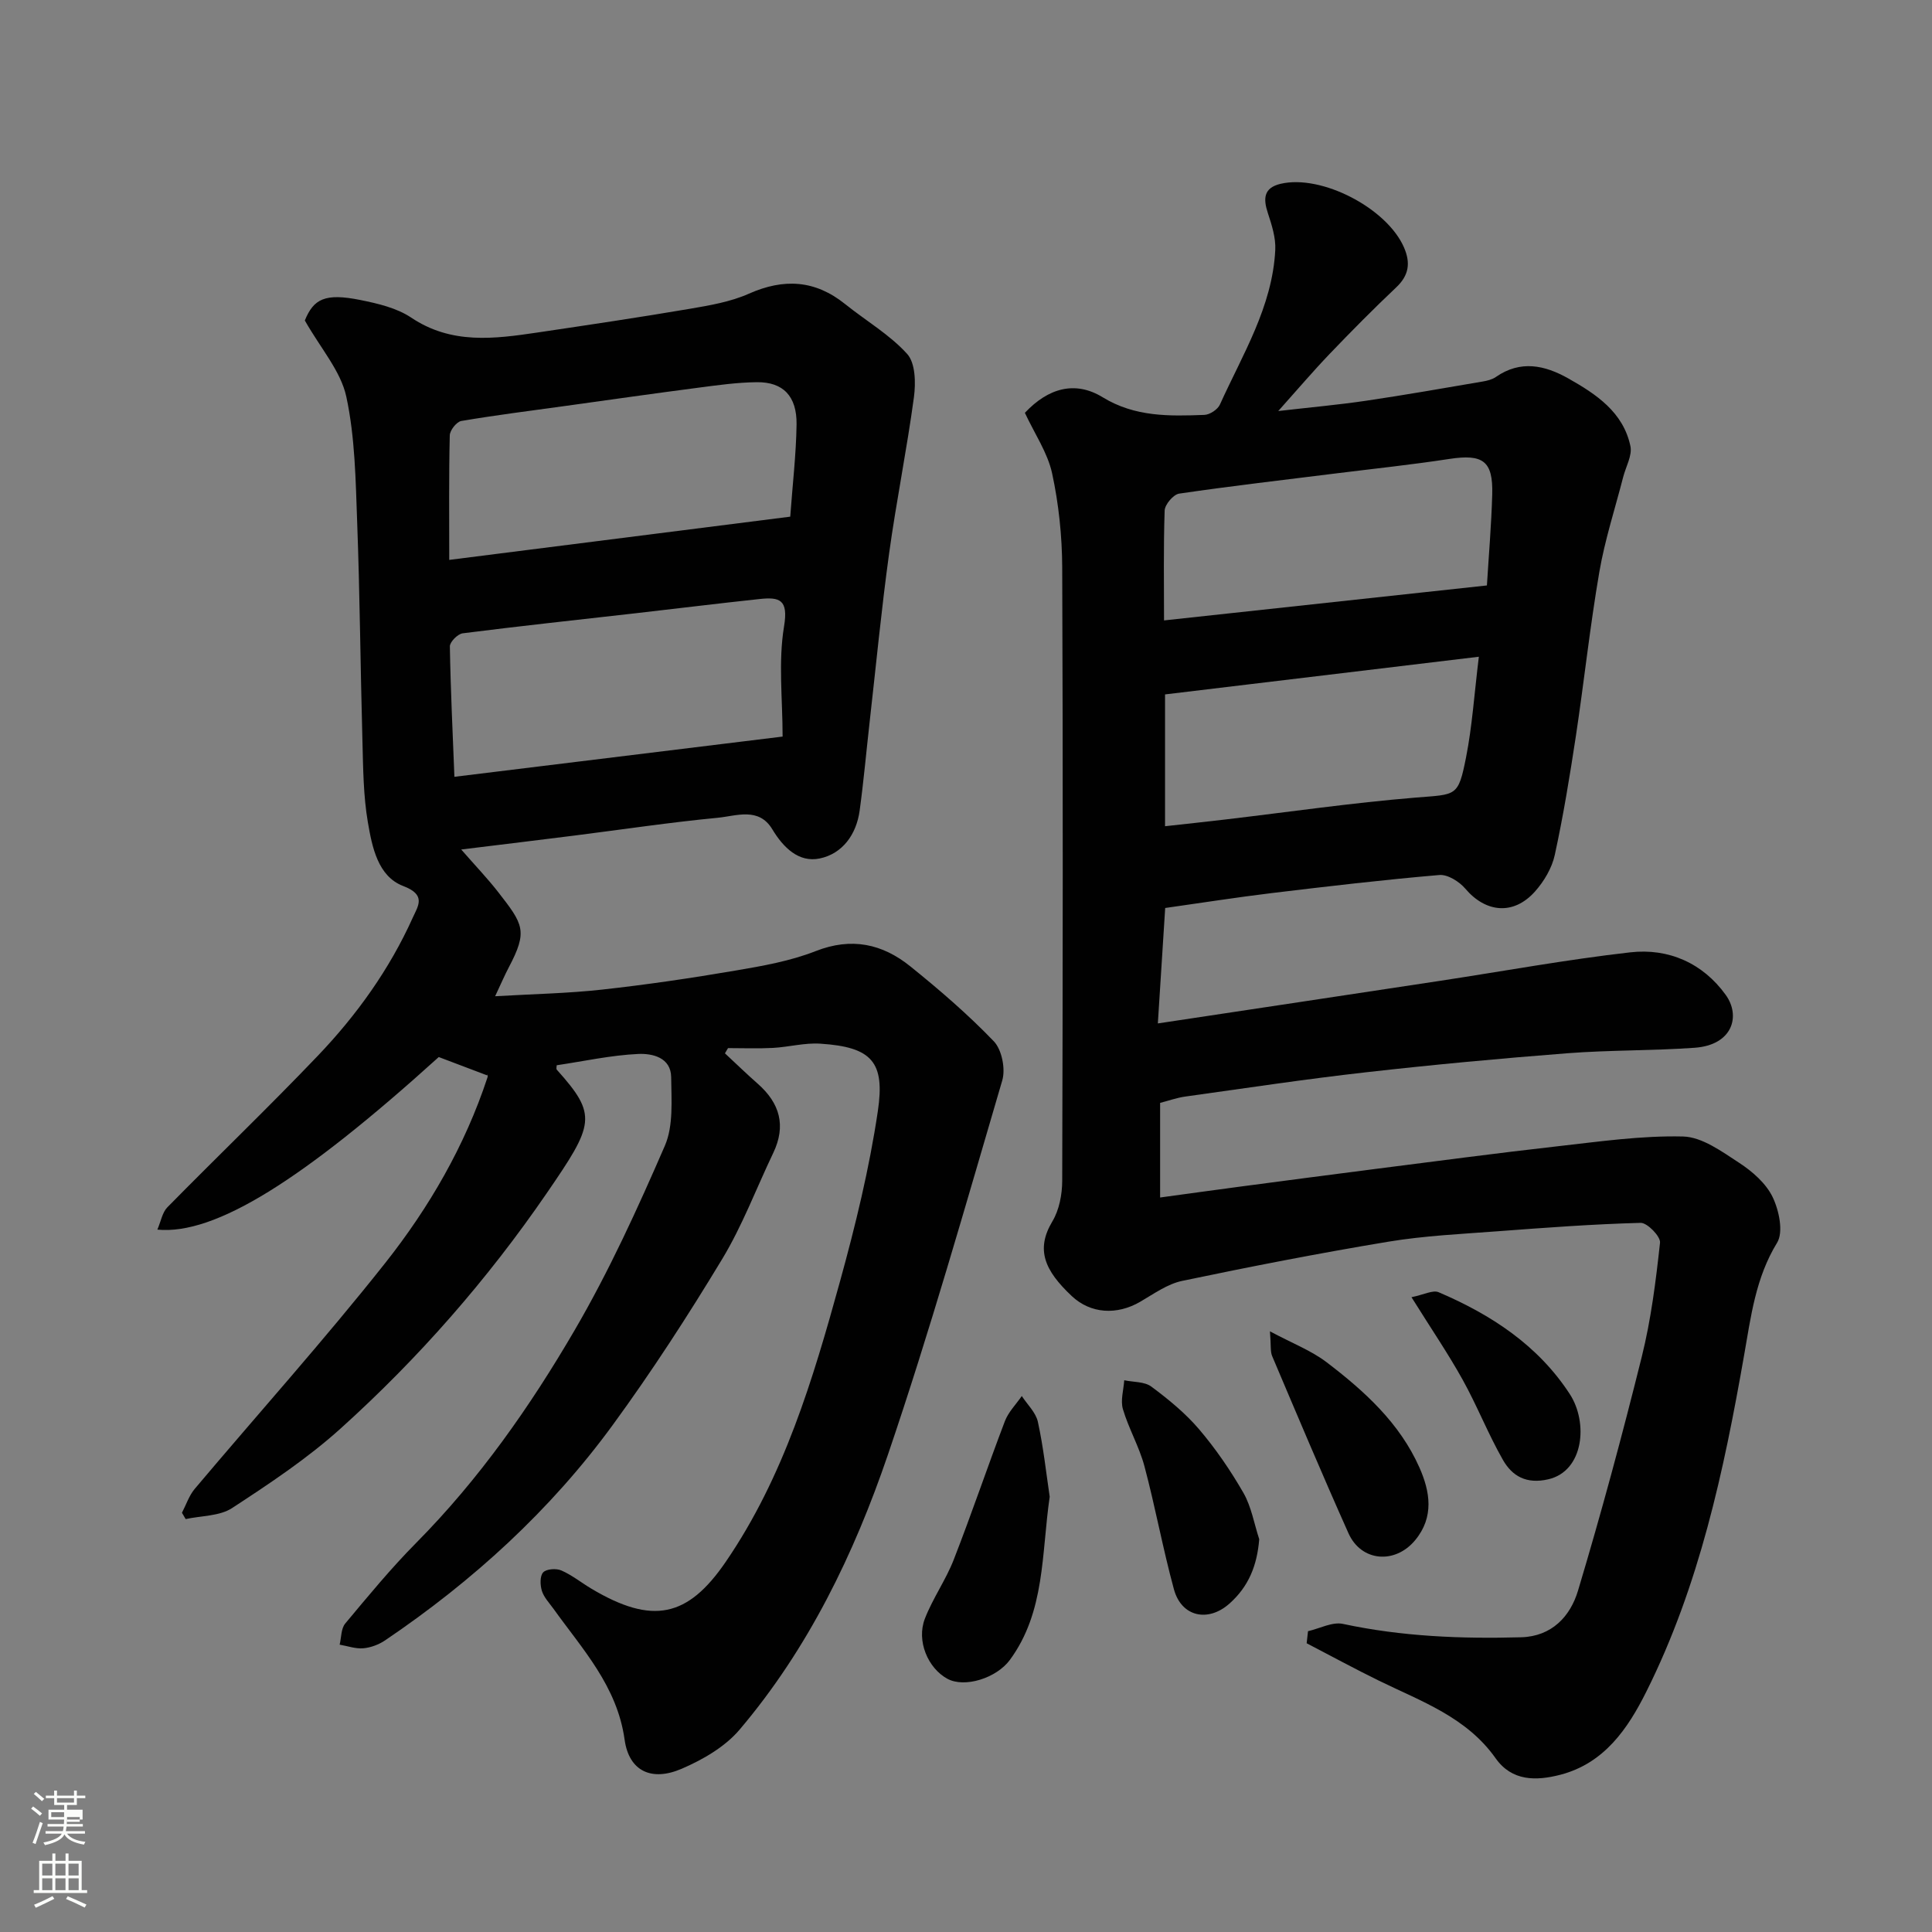 <svg enable-background="new 0 0 400 400" viewBox="0 0 400 400" xmlns="http://www.w3.org/2000/svg"><rect x="0" y="0" width="400" height="400" fill="#808080" stroke="none"/><path d="m6.44 374.46.42-.45c.65.47 1.27.95 1.85 1.44l-.45.49c-.65-.56-1.25-1.06-1.82-1.48m.93 7.33-.63-.26c.55-1.36 1.05-2.8 1.52-4.33.19.1.38.19.59.27-.46 1.29-.95 2.73-1.48 4.32m-.38-10.38.44-.42c.43.34 1.01.82 1.74 1.44l-.49.49c-.53-.51-1.09-1.01-1.69-1.51m2.5.35h1.72v-1.04h.59v1.04h3.52v-1.04h.59v1.04h1.75v.53h-1.75v1.42h-2.03v.97h3.22v2.03h-3.24c0 .35-.01.66-.03.93h3.32v.53h-3.37c-.03.27-.08.58-.15.94h3.96v.53h-3.71c.67.92 1.93 1.48 3.79 1.68-.13.24-.23.44-.29.59-2.13-.38-3.48-1.08-4.04-2.12-.43.97-1.77 1.72-4.03 2.23-.09-.19-.2-.37-.33-.55 2.1-.42 3.37-1.03 3.81-1.83h-3.36v-.53h3.58c.08-.29.13-.61.16-.94h-3.33v-.53h3.39c.02-.27.04-.58.04-.93h-3.23v-2.03h3.25v-.97h-2.07v-1.42h-1.73zm1.12 3.44v1h2.65c.01-.3.02-.44.01-.4v-.25-.35zm1.19-2h3.52v-.91h-3.52zm4.71 3h-2.63v.59c0 .15-.01.28-.01.4h2.64v-1.99z" fill="#fbfcfa"/><path d="m13.56 383.74h.63v1.52h2.72v6.07h1.13v.6h-11.06v-.6h1.13v-6.07h2.73v-1.52h.63v1.52h2.1v-1.52zm-2.69 8.83.38.56c-1.24.63-2.53 1.25-3.85 1.85-.1-.21-.21-.42-.34-.63 1.36-.55 2.63-1.15 3.81-1.78m-2.13-4.27h2.1v-2.45h-2.1zm0 3.04h2.1v-2.46h-2.1zm2.72-3.04h2.1v-2.45h-2.1zm0 3.04h2.1v-2.46h-2.1zm6.07 3.6c-1.41-.71-2.7-1.3-3.86-1.78l.35-.56c1.45.62 2.75 1.19 3.88 1.72zm-1.25-9.09h-2.1v2.45h2.1zm-2.09 5.49h2.1v-2.46h-2.1z" fill="#fbfcfa"/><g fill="#010101"><path d="m150.09 218.08c2.26 2.1 4.48 4.26 6.8 6.3 4.57 4.02 5.9 8.69 3.2 14.33-3.51 7.34-6.39 15.05-10.58 21.98-7.08 11.72-14.55 23.25-22.62 34.3-12.93 17.71-28.98 32.33-47.13 44.61-1.31.89-2.98 1.52-4.54 1.66-1.6.14-3.26-.47-4.9-.75.36-1.48.28-3.33 1.16-4.38 4.75-5.69 9.48-11.44 14.69-16.7 13.02-13.15 23.57-28.19 32.81-44.04 7.12-12.21 13.03-25.18 18.67-38.17 1.8-4.15 1.35-9.43 1.31-14.18-.04-4.14-3.95-4.96-6.82-4.83-5.63.26-11.22 1.5-16.88 2.34 0 .3-.14.74.02.92 8.5 9.47 7.74 11.25-2.1 25.59-12.25 17.85-26.54 34.17-42.64 48.68-6.87 6.2-14.71 11.41-22.49 16.49-2.59 1.69-6.37 1.57-9.61 2.28-.26-.44-.51-.87-.77-1.31.87-1.66 1.47-3.55 2.65-4.95 13.14-15.59 26.78-30.77 39.43-46.75 9.11-11.52 16.51-24.28 21.17-38.41.14-.42-.06-.96-.02-.43-3.57-1.35-6.66-2.52-10.06-3.81-28.2 25.52-46.31 36.88-58.26 35.73.74-1.72 1.02-3.55 2.07-4.62 10.33-10.51 20.97-20.71 31.14-31.36 8.05-8.43 14.84-17.89 19.66-28.59 1.11-2.46 2.87-4.73-1.97-6.57-5.26-2-6.44-8.1-7.32-13.21-.94-5.5-.97-11.17-1.12-16.77-.42-15.1-.53-30.21-1.09-45.3-.32-8.71-.43-17.58-2.25-26.03-1.14-5.3-5.29-9.96-8.59-15.78 1.82-4.44 4.13-5.72 11.49-4.24 3.62.73 7.53 1.64 10.52 3.64 8.34 5.6 17.2 4.42 26.18 3.09 10.5-1.56 21.01-3.12 31.48-4.9 4.16-.71 8.46-1.44 12.26-3.13 7.25-3.22 13.72-2.85 19.94 2.15 4.29 3.45 9.2 6.3 12.84 10.32 1.72 1.9 1.79 6.01 1.4 8.95-1.46 10.82-3.65 21.54-5.14 32.36-1.59 11.53-2.7 23.13-4.01 34.7-.7 6.18-1.25 12.39-2.09 18.55-.68 4.94-3.56 8.92-8.28 9.9-4.32.89-7.51-2.24-9.8-6.04-2.8-4.66-7.45-2.76-11.29-2.39-9.94.95-19.82 2.44-29.73 3.69-7.45.94-14.9 1.84-23.39 2.88 2.96 3.39 5.42 5.96 7.6 8.75 5.27 6.76 6.24 8.09 2.24 15.67-.83 1.57-1.52 3.21-2.82 5.96 7.88-.46 15.03-.59 22.11-1.37 9.26-1.02 18.49-2.38 27.68-3.95 5.6-.95 11.32-1.96 16.57-4.02 7.43-2.92 13.82-1.51 19.61 3.16 6.03 4.86 11.93 9.94 17.28 15.51 1.66 1.73 2.45 5.7 1.75 8.09-7.61 25.9-14.97 51.91-23.66 77.45-7.01 20.58-16.51 40.22-30.74 56.99-3.02 3.56-7.62 6.21-11.99 8.09-6.23 2.68-10.89.49-11.8-6.02-1.55-11.11-8.72-18.72-14.75-27.14-.86-1.19-1.96-2.34-2.38-3.68-.37-1.19-.43-3.08.27-3.83.68-.72 2.71-.86 3.77-.39 2.22.97 4.16 2.55 6.26 3.8 12.57 7.46 19.87 5.94 27.74-5.55 12.09-17.64 18.09-37.84 23.69-58.12 3.2-11.6 6.07-23.37 7.83-35.25 1.49-10.1-1.16-13.26-11.93-13.95-3.23-.21-6.52.7-9.8.88-3.09.16-6.19.04-9.29.04-.23.36-.43.72-.64 1.08zm-57.08-102.16c24-3.04 47.3-6 70.6-8.95.48-6.64 1.22-12.86 1.31-19.09.08-5.86-2.78-8.81-8.22-8.75-4.07.04-8.15.62-12.2 1.15-9.07 1.18-18.12 2.47-27.18 3.73-7.28 1.01-14.58 1.92-21.82 3.15-.97.17-2.36 1.93-2.38 2.98-.2 8.45-.11 16.92-.11 25.78zm69.02 36.58c0-7.75-.92-15.46.3-22.82.92-5.55-.9-6.1-5.06-5.66-8.63.92-17.24 1.99-25.86 2.97-11.87 1.35-23.76 2.62-35.61 4.13-1.03.13-2.67 1.78-2.66 2.71.15 9.01.59 18.02.94 27 22.51-2.76 44.41-5.44 67.95-8.33z"/><path d="m212.19 85.47c4.85-5.16 10.42-6.7 16.11-3.22 6.7 4.1 13.81 3.92 21.05 3.65 1.13-.04 2.76-1.12 3.22-2.14 4.68-10.36 10.87-20.24 11.46-32.01.13-2.53-.73-5.19-1.54-7.66-.98-2.97-.87-5.2 2.63-6.03 8.49-2.01 22.05 5.05 25.57 13.19 1.38 3.2 1.02 5.75-1.61 8.24-4.72 4.46-9.3 9.09-13.79 13.78-3.4 3.55-6.59 7.3-10.64 11.83 6.75-.78 12.49-1.29 18.17-2.13 8.07-1.19 16.1-2.61 24.15-3.98.94-.16 1.97-.41 2.73-.94 5.1-3.55 10.13-2.45 15 .3 5.78 3.26 11.37 6.98 12.86 14.01.41 1.94-.95 4.26-1.5 6.41-1.68 6.55-3.8 13.03-4.94 19.68-1.94 11.28-3.15 22.68-4.86 34-1.25 8.22-2.59 16.44-4.36 24.56-.59 2.72-2.24 5.49-4.12 7.59-4.43 4.95-10.19 4.36-14.4-.61-1.24-1.46-3.64-2.97-5.36-2.83-11.59.99-23.15 2.35-34.7 3.74-7.29.88-14.55 2.03-22.08 3.09-.51 8.01-1 15.71-1.52 23.9 19.97-3.01 39.27-5.91 58.56-8.84 13.08-1.99 26.12-4.39 39.26-5.88 7.92-.9 15.02 2.24 19.75 8.81 3.15 4.37 1.44 10.39-6.44 10.95-8.75.62-17.55.46-26.29 1.13-13.92 1.08-27.83 2.37-41.7 3.94-12.52 1.41-24.98 3.29-37.46 5.03-1.73.24-3.42.85-5.21 1.31v19.59c5.63-.77 11.04-1.52 16.46-2.24 9.41-1.24 18.82-2.49 28.24-3.69 12.51-1.59 25.01-3.26 37.54-4.67 8.66-.97 17.37-2.24 26.03-2.03 3.94.1 8.03 3.11 11.63 5.46 2.73 1.78 5.54 4.24 6.91 7.07 1.33 2.76 2.28 7.25.93 9.46-4.46 7.27-5.43 15.33-6.83 23.29-4.2 23.98-9.27 47.71-20.24 69.65-3.8 7.61-8.67 14.83-17.79 17.21-5.04 1.31-10.05 1.36-13.42-3.41-6.02-8.52-15.38-11.77-24.15-16.06-5.05-2.47-9.98-5.16-14.97-7.75.09-.83.19-1.67.28-2.5 2.42-.55 5.03-1.98 7.23-1.51 12.2 2.62 24.51 3.11 36.9 2.77 6.37-.18 10.18-4.36 11.76-9.62 4.81-16.03 9.17-32.2 13.21-48.45 1.92-7.72 2.92-15.7 3.78-23.63.14-1.27-2.63-4.13-4-4.1-9.88.26-19.75 1-29.61 1.74-7.54.57-15.14.92-22.58 2.15-14.3 2.37-28.54 5.15-42.73 8.12-3.07.64-5.89 2.69-8.69 4.32-4.84 2.82-10.28 2.5-14.19-1.18-5.63-5.3-7.5-9.63-4-15.47 1.42-2.37 2.02-5.57 2.03-8.39.12-42.33.17-84.65 0-126.98-.03-6.52-.72-13.16-2.1-19.53-.94-4.26-3.62-8.17-5.63-12.49zm28.81 42.98c22.65-2.45 44.59-4.83 66.85-7.24.37-6.08.92-12.46 1.1-18.85.19-6.95-1.93-8.4-8.89-7.34-7.75 1.19-15.56 2.01-23.34 2.98-10.87 1.36-21.75 2.61-32.59 4.2-1.19.17-2.95 2.25-3 3.49-.26 7.62-.13 15.25-.13 22.76zm.21 42.61c4.39-.49 8.43-.91 12.45-1.39 13.15-1.55 26.27-3.46 39.46-4.54 8.45-.69 8.78-.09 10.42-8.38 1.25-6.33 1.67-12.83 2.64-20.78-22.15 2.66-43.5 5.22-64.97 7.8z"/><path d="m217.33 309.88c-1.73 11.87-.9 23.78-8.24 33.78-2.78 3.78-9.37 5.86-12.95 3.91-4.03-2.2-6.43-7.84-4.66-12.43 1.63-4.21 4.33-8 5.97-12.2 3.71-9.5 6.97-19.17 10.6-28.7.73-1.91 2.31-3.48 3.5-5.21 1.15 1.77 2.91 3.41 3.33 5.34 1.15 5.25 1.72 10.62 2.45 15.51z"/><path d="m260.71 318.68c-.45 5.47-2.19 9.79-6.17 13.33-4.39 3.91-9.92 2.78-11.49-2.96-2.3-8.43-3.86-17.06-6.11-25.5-1.08-4.04-3.26-7.77-4.45-11.79-.54-1.81.14-3.98.27-5.99 1.9.4 4.2.26 5.61 1.31 3.55 2.64 7.06 5.51 9.91 8.86 3.46 4.07 6.52 8.55 9.18 13.18 1.63 2.87 2.2 6.35 3.25 9.56z"/><path d="m262.93 275.64c4.64 2.48 8.54 3.97 11.72 6.39 7.82 5.96 15.13 12.58 19.22 21.79 2.21 4.98 3.1 10.24-.86 15.04-4.17 5.05-11.18 4.48-13.82-1.41-5.44-12.16-10.61-24.44-15.81-36.7-.4-.97-.21-2.18-.45-5.11z"/><path d="m292.23 268.57c2.56-.51 4.42-1.54 5.62-1.03 10.87 4.64 20.6 10.99 27.17 21.11 3.81 5.86 2.92 15.9-4.45 17.62-4.54 1.05-7.48-.64-9.41-4.02-3.07-5.38-5.34-11.21-8.35-16.62-3-5.4-6.5-10.53-10.58-17.06z"/></g></svg>